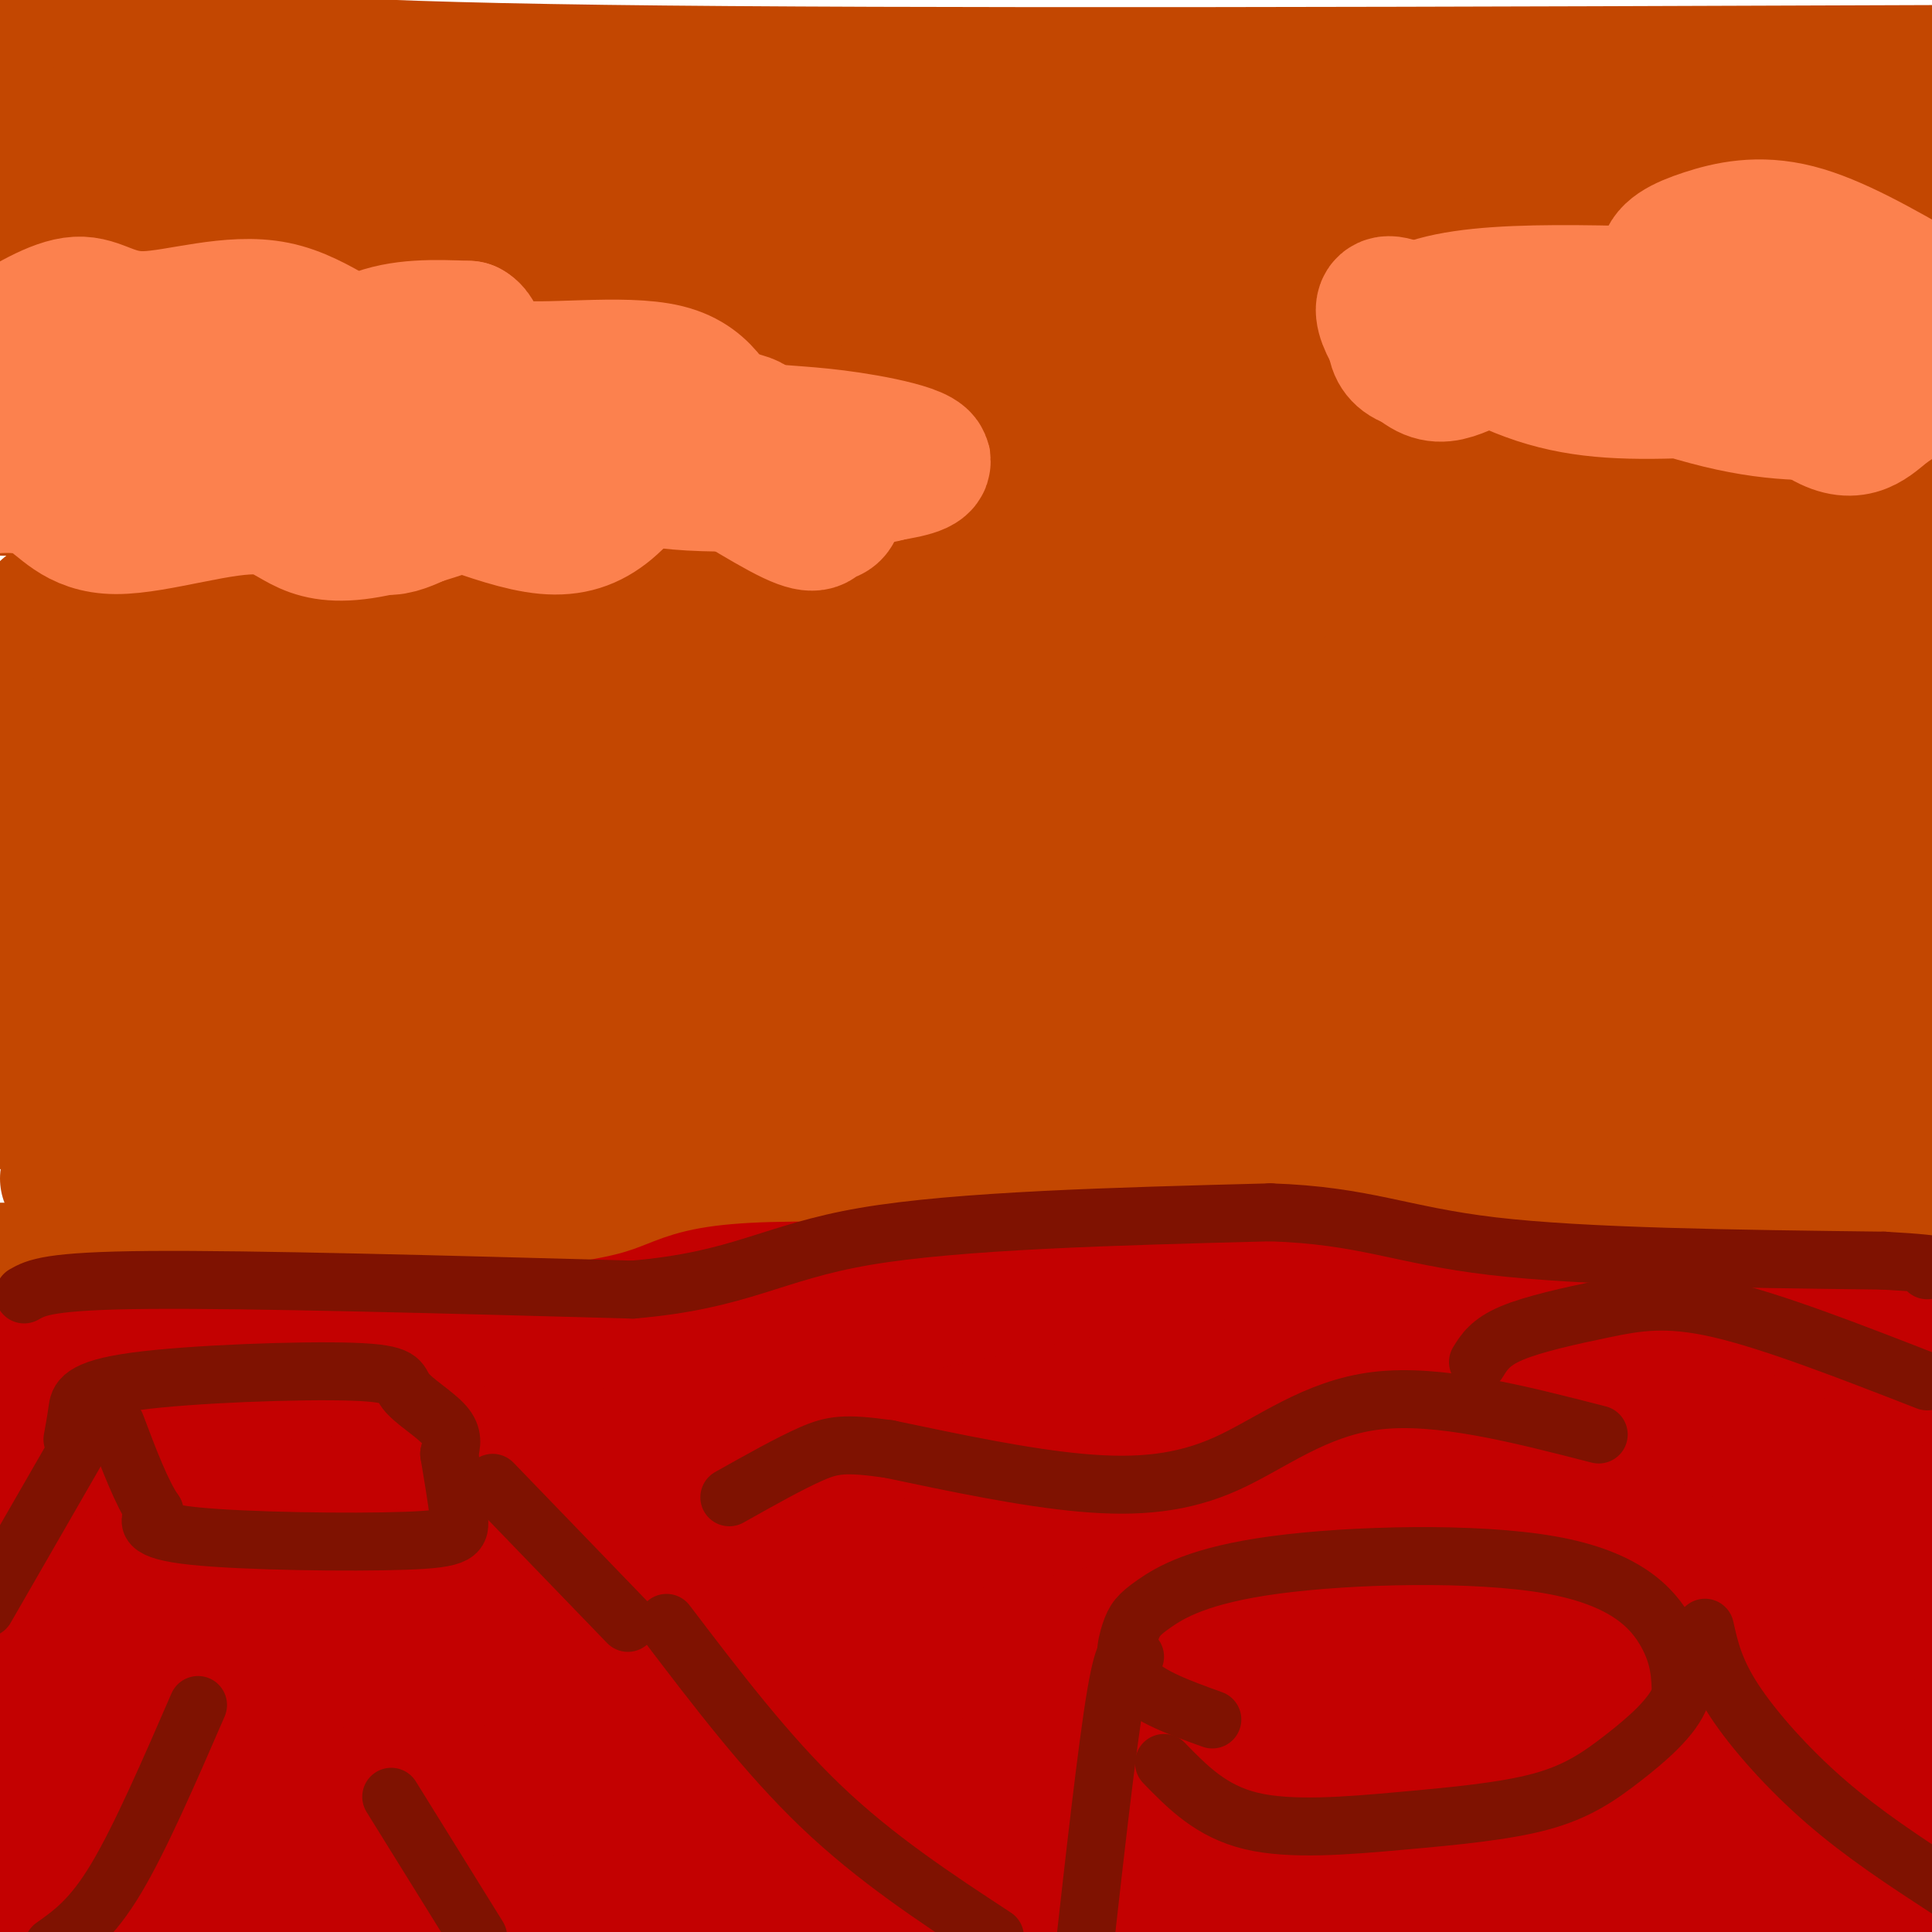 <svg viewBox='0 0 400 400' version='1.1' xmlns='http://www.w3.org/2000/svg' xmlns:xlink='http://www.w3.org/1999/xlink'><g fill='none' stroke='#C34701' stroke-width='28' stroke-linecap='round' stroke-linejoin='round'><path d='M93,36c-18.917,-7.917 -37.833,-15.833 -55,-21c-17.167,-5.167 -32.583,-7.583 -48,-10'/><path d='M35,10c13.417,2.083 26.833,4.167 90,5c63.167,0.833 176.083,0.417 289,0'/><path d='M346,18c-153.333,-0.500 -306.667,-1.000 -290,-1c16.667,0.000 203.333,0.500 390,1'/><path d='M385,36c-193.067,0.422 -386.133,0.844 -383,1c3.133,0.156 202.467,0.044 310,1c107.533,0.956 123.267,2.978 139,5'/><path d='M388,32c-189.833,-2.167 -379.667,-4.333 -376,-4c3.667,0.333 200.833,3.167 398,6'/><path d='M358,52c0.000,0.000 -415.000,1.000 -415,1'/><path d='M75,77c0.000,0.000 329.000,16.000 329,16'/><path d='M361,93c-37.411,-3.821 -74.821,-7.643 -95,-12c-20.179,-4.357 -23.125,-9.250 -61,-13c-37.875,-3.750 -110.679,-6.357 -158,-10c-47.321,-3.643 -69.161,-8.321 -91,-13'/><path d='M22,56c82.000,5.889 164.000,11.778 203,16c39.000,4.222 35.000,6.778 63,11c28.000,4.222 88.000,10.111 148,16'/><path d='M348,92c0.000,0.000 -383.000,0.000 -383,0'/><path d='M44,91c142.333,-0.333 284.667,-0.667 350,-2c65.333,-1.333 53.667,-3.667 42,-6'/><path d='M345,77c-76.022,-1.778 -152.044,-3.556 -192,-5c-39.956,-1.444 -43.844,-2.556 14,-3c57.844,-0.444 177.422,-0.222 297,0'/><path d='M358,77c-28.956,-3.489 -57.911,-6.978 -70,-10c-12.089,-3.022 -7.311,-5.578 14,-7c21.311,-1.422 59.156,-1.711 97,-2'/><path d='M397,61c0.622,1.267 1.244,2.533 -21,0c-22.244,-2.533 -67.356,-8.867 -62,-11c5.356,-2.133 61.178,-0.067 117,2'/><path d='M365,51c-11.417,-2.167 -22.833,-4.333 -14,-2c8.833,2.333 37.917,9.167 67,16'/><path d='M396,85c-54.500,7.583 -109.000,15.167 -105,20c4.000,4.833 66.500,6.917 129,9'/><path d='M383,115c-49.400,-1.200 -98.800,-2.400 -107,-1c-8.200,1.400 24.800,5.400 53,7c28.200,1.600 51.600,0.800 75,0'/><path d='M342,117c-51.000,-1.867 -102.000,-3.733 -98,-1c4.000,2.733 63.000,10.067 102,13c39.000,2.933 58.000,1.467 77,0'/><path d='M391,130c-75.267,0.156 -150.533,0.311 -171,2c-20.467,1.689 13.867,4.911 54,7c40.133,2.089 86.067,3.044 132,4'/><path d='M386,147c-50.089,0.622 -100.178,1.244 -121,2c-20.822,0.756 -12.378,1.644 15,6c27.378,4.356 73.689,12.178 120,20'/><path d='M361,180c-34.800,-0.467 -69.600,-0.933 -68,1c1.600,1.933 39.600,6.267 68,8c28.400,1.733 47.200,0.867 66,0'/><path d='M386,177c-18.221,-5.974 -36.441,-11.949 -65,-15c-28.559,-3.051 -67.456,-3.179 -49,-4c18.456,-0.821 94.267,-2.333 117,0c22.733,2.333 -7.610,8.513 -61,12c-53.390,3.487 -129.826,4.282 -159,5c-29.174,0.718 -11.087,1.359 7,2'/><path d='M176,177c46.244,5.111 158.356,16.889 210,23c51.644,6.111 42.822,6.556 34,7'/><path d='M372,215c-10.643,-1.255 -21.285,-2.510 -76,-3c-54.715,-0.490 -153.501,-0.214 -185,2c-31.499,2.214 4.289,6.365 51,10c46.711,3.635 104.346,6.753 149,8c44.654,1.247 76.327,0.624 108,0'/><path d='M382,231c0.000,0.000 -390.000,-3.000 -390,-3'/><path d='M14,239c74.178,-0.644 148.356,-1.289 185,0c36.644,1.289 35.756,4.511 65,6c29.244,1.489 88.622,1.244 148,1'/><path d='M396,263c0.000,0.000 -413.000,0.000 -413,0'/><path d='M14,244c104.556,0.133 209.111,0.267 257,0c47.889,-0.267 39.111,-0.933 54,-4c14.889,-3.067 53.444,-8.533 92,-14'/><path d='M396,221c-56.911,0.600 -113.822,1.200 -161,0c-47.178,-1.200 -84.622,-4.200 -127,-9c-42.378,-4.800 -89.689,-11.400 -137,-18'/><path d='M23,184c36.815,-1.641 73.629,-3.282 121,0c47.371,3.282 105.298,11.487 142,14c36.702,2.513 52.178,-0.667 58,0c5.822,0.667 1.991,5.179 -45,1c-46.991,-4.179 -137.140,-17.051 -199,-24c-61.860,-6.949 -95.430,-7.974 -129,-9'/><path d='M21,183c40.756,8.489 81.511,16.978 133,21c51.489,4.022 113.711,3.578 85,3c-28.711,-0.578 -148.356,-1.289 -268,-2'/><path d='M31,205c40.622,0.044 81.244,0.089 93,1c11.756,0.911 -5.356,2.689 -35,-1c-29.644,-3.689 -71.822,-12.844 -114,-22'/><path d='M10,178c119.875,2.542 239.750,5.083 242,0c2.250,-5.083 -113.125,-17.792 -170,-23c-56.875,-5.208 -55.250,-2.917 -54,-2c1.250,0.917 2.125,0.458 3,0'/><path d='M31,153c76.393,0.310 265.875,1.083 314,2c48.125,0.917 -45.107,1.976 -131,1c-85.893,-0.976 -164.446,-3.988 -243,-7'/><path d='M4,143c134.083,-0.083 268.167,-0.167 266,-2c-2.167,-1.833 -140.583,-5.417 -279,-9'/><path d='M21,129c-13.112,-2.121 -26.223,-4.242 30,-4c56.223,0.242 181.781,2.848 207,0c25.219,-2.848 -49.903,-11.152 -88,-16c-38.097,-4.848 -39.171,-6.242 -64,-7c-24.829,-0.758 -73.415,-0.879 -122,-1'/><path d='M1,93c44.994,-1.911 89.988,-3.821 116,-2c26.012,1.821 33.042,7.375 68,11c34.958,3.625 97.845,5.321 71,-2c-26.845,-7.321 -143.423,-23.661 -260,-40'/><path d='M8,60c25.467,4.822 50.933,9.644 69,13c18.067,3.356 28.733,5.244 14,6c-14.733,0.756 -54.867,0.378 -95,0'/></g>
<g fill='none' stroke='#C30101' stroke-width='28' stroke-linecap='round' stroke-linejoin='round'><path d='M1,283c0.000,0.000 121.000,-8.000 121,-8'/><path d='M122,275c21.578,-3.244 15.022,-7.356 38,-8c22.978,-0.644 75.489,2.178 128,5'/><path d='M288,272c35.333,1.133 59.667,1.467 78,3c18.333,1.533 30.667,4.267 43,7'/><path d='M395,295c-12.244,-4.200 -24.489,-8.400 -25,-11c-0.511,-2.600 10.711,-3.600 -24,-4c-34.711,-0.400 -115.356,-0.200 -196,0'/><path d='M150,280c-36.029,-0.501 -28.100,-1.753 -33,1c-4.900,2.753 -22.627,9.510 -37,14c-14.373,4.490 -25.392,6.711 -39,8c-13.608,1.289 -29.804,1.644 -46,2'/><path d='M1,300c117.750,1.250 235.500,2.500 304,6c68.500,3.500 87.750,9.250 107,15'/><path d='M389,310c-21.022,-9.632 -42.045,-19.263 -54,-23c-11.955,-3.737 -14.844,-1.579 -29,-1c-14.156,0.579 -39.581,-0.421 -61,2c-21.419,2.421 -38.834,8.263 -71,13c-32.166,4.737 -79.083,8.368 -126,12'/><path d='M48,313c-20.933,3.600 -10.267,6.600 -14,9c-3.733,2.400 -21.867,4.200 -40,6'/><path d='M13,328c99.289,-2.333 198.578,-4.667 239,-4c40.422,0.667 21.978,4.333 37,6c15.022,1.667 63.511,1.333 112,1'/><path d='M392,345c3.094,-1.584 6.188,-3.167 -25,-5c-31.188,-1.833 -96.659,-3.914 -124,-3c-27.341,0.914 -16.553,4.823 -44,6c-27.447,1.177 -93.128,-0.378 -133,0c-39.872,0.378 -53.936,2.689 -68,5'/><path d='M0,350c1.185,-1.679 2.369,-3.357 62,-4c59.631,-0.643 177.708,-0.250 228,0c50.292,0.250 32.798,0.357 33,2c0.202,1.643 18.101,4.821 36,8'/><path d='M359,356c13.500,2.500 29.250,4.750 45,7'/><path d='M397,377c2.750,-3.667 5.500,-7.333 -62,-8c-67.500,-0.667 -205.250,1.667 -343,4'/><path d='M4,385c-15.750,1.667 -31.500,3.333 31,4c62.500,0.667 203.250,0.333 344,0'/><path d='M379,389c62.333,0.000 46.167,0.000 30,0'/><path d='M308,398c-68.250,-0.667 -136.500,-1.333 -168,-1c-31.500,0.333 -26.250,1.667 -21,3'/></g>
<g fill='none' stroke='#7F1201' stroke-width='12' stroke-linecap='round' stroke-linejoin='round'><path d='M15,298c0.356,-1.937 0.713,-3.874 1,-6c0.287,-2.126 0.505,-4.440 12,-6c11.495,-1.560 34.267,-2.367 45,-2c10.733,0.367 9.428,1.906 11,4c1.572,2.094 6.021,4.741 8,7c1.979,2.259 1.490,4.129 1,6'/><path d='M93,301c0.598,3.569 1.593,9.493 2,13c0.407,3.507 0.225,4.598 -11,5c-11.225,0.402 -33.493,0.115 -44,-1c-10.507,-1.115 -9.254,-3.057 -8,-5'/><path d='M32,313c-2.667,-3.833 -5.333,-10.917 -8,-18'/><path d='M16,300c0.000,0.000 -19.000,33.000 -19,33'/><path d='M102,307c0.000,0.000 28.000,29.000 28,29'/><path d='M251,356c-6.590,-2.372 -13.180,-4.745 -16,-8c-2.820,-3.255 -1.870,-7.394 -1,-10c0.870,-2.606 1.658,-3.679 5,-6c3.342,-2.321 9.236,-5.890 25,-8c15.764,-2.110 41.398,-2.760 57,0c15.602,2.760 21.172,8.932 24,14c2.828,5.068 2.914,9.034 3,13'/><path d='M348,351c-1.576,4.464 -7.016,9.124 -12,13c-4.984,3.876 -9.511,6.967 -17,9c-7.489,2.033 -17.939,3.009 -29,4c-11.061,0.991 -22.732,1.997 -31,0c-8.268,-1.997 -13.134,-6.999 -18,-12'/><path d='M235,343c-1.083,-1.417 -2.167,-2.833 -4,8c-1.833,10.833 -4.417,33.917 -7,57'/><path d='M353,337c0.978,4.400 1.956,8.800 6,15c4.044,6.200 11.156,14.200 19,21c7.844,6.800 16.422,12.400 25,18'/><path d='M138,336c10.333,13.583 20.667,27.167 32,38c11.333,10.833 23.667,18.917 36,27'/><path d='M41,353c-6.000,13.833 -12.000,27.667 -17,36c-5.000,8.333 -9.000,11.167 -13,14'/><path d='M81,372c0.000,0.000 18.000,29.000 18,29'/><path d='M5,268c2.500,-1.417 5.000,-2.833 26,-3c21.000,-0.167 60.500,0.917 100,2'/><path d='M131,267c22.489,-1.911 28.711,-7.689 48,-11c19.289,-3.311 51.644,-4.156 84,-5'/><path d='M263,251c19.689,0.644 26.911,4.756 46,7c19.089,2.244 50.044,2.622 81,3'/><path d='M390,261c15.000,0.833 12.000,1.417 9,2'/><path d='M306,282c1.268,-2.060 2.536,-4.119 7,-6c4.464,-1.881 12.125,-3.583 19,-5c6.875,-1.417 12.964,-2.548 24,0c11.036,2.548 27.018,8.774 43,15'/><path d='M331,297c-16.589,-4.268 -33.179,-8.536 -46,-7c-12.821,1.536 -21.875,8.875 -31,13c-9.125,4.125 -18.321,5.036 -30,4c-11.679,-1.036 -25.839,-4.018 -40,-7'/><path d='M184,300c-9.022,-1.267 -11.578,-0.933 -16,1c-4.422,1.933 -10.711,5.467 -17,9'/></g>
<g fill='none' stroke='#FC814E' stroke-width='28' stroke-linecap='round' stroke-linejoin='round'><path d='M33,87c3.279,-3.418 6.558,-6.836 11,-9c4.442,-2.164 10.046,-3.075 13,-2c2.954,1.075 3.257,4.136 6,3c2.743,-1.136 7.927,-6.467 14,-9c6.073,-2.533 13.037,-2.266 20,-2'/><path d='M97,68c3.075,1.633 0.762,6.716 8,8c7.238,1.284 24.026,-1.231 33,1c8.974,2.231 10.136,9.209 14,13c3.864,3.791 10.432,4.396 17,5'/><path d='M169,95c3.710,2.971 4.485,7.898 4,10c-0.485,2.102 -2.232,1.381 -3,2c-0.768,0.619 -0.559,2.580 -6,0c-5.441,-2.580 -16.533,-9.700 -22,-13c-5.467,-3.300 -5.311,-2.782 -7,0c-1.689,2.782 -5.224,7.826 -9,11c-3.776,3.174 -7.793,4.478 -13,4c-5.207,-0.478 -11.603,-2.739 -18,-5'/><path d='M95,104c-5.919,1.053 -11.715,6.185 -16,5c-4.285,-1.185 -7.057,-8.688 -13,-11c-5.943,-2.312 -15.057,0.566 -21,1c-5.943,0.434 -8.715,-1.575 -10,-4c-1.285,-2.425 -1.081,-5.264 -2,-6c-0.919,-0.736 -2.959,0.632 -5,2'/><path d='M28,91c-0.771,-0.820 -0.198,-3.869 4,-6c4.198,-2.131 12.021,-3.345 22,0c9.979,3.345 22.113,11.247 29,15c6.887,3.753 8.526,3.356 15,1c6.474,-2.356 17.781,-6.673 25,-8c7.219,-1.327 10.348,0.335 11,1c0.652,0.665 -1.174,0.332 -3,0'/><path d='M131,94c-12.422,-1.911 -41.978,-6.689 -59,-8c-17.022,-1.311 -21.511,0.844 -26,3'/><path d='M28,101c0.000,0.000 -30.000,-8.000 -30,-8'/><path d='M-1,93c11.356,-3.822 22.711,-7.644 49,-9c26.289,-1.356 67.511,-0.244 88,1c20.489,1.244 20.244,2.622 20,4'/><path d='M156,89c6.164,0.779 11.574,0.728 20,2c8.426,1.272 19.868,3.869 13,6c-6.868,2.131 -32.047,3.798 -46,3c-13.953,-0.798 -16.680,-4.061 -24,-5c-7.320,-0.939 -19.234,0.446 -26,0c-6.766,-0.446 -8.383,-2.723 -10,-5'/><path d='M83,90c-5.630,-3.654 -14.705,-10.289 -22,-13c-7.295,-2.711 -12.810,-1.499 -17,1c-4.190,2.499 -7.054,6.285 -15,7c-7.946,0.715 -20.973,-1.643 -34,-4'/><path d='M-1,71c6.263,-3.879 12.525,-7.759 17,-8c4.475,-0.241 7.162,3.155 14,3c6.838,-0.155 17.828,-3.862 27,-2c9.172,1.862 16.527,9.292 26,12c9.473,2.708 21.065,0.695 25,1c3.935,0.305 0.213,2.928 1,4c0.787,1.072 6.082,0.592 9,2c2.918,1.408 3.459,4.704 4,8'/><path d='M122,91c3.247,0.840 9.363,-1.061 0,3c-9.363,4.061 -34.205,14.086 -47,16c-12.795,1.914 -13.543,-4.281 -21,-5c-7.457,-0.719 -21.623,4.037 -30,4c-8.377,-0.037 -10.965,-4.868 -15,-7c-4.035,-2.132 -9.518,-1.566 -15,-1'/><path d='M353,65c-3.881,-3.655 -7.762,-7.310 -8,-10c-0.238,-2.690 3.167,-4.417 8,-6c4.833,-1.583 11.095,-3.024 19,-1c7.905,2.024 17.452,7.512 27,13'/><path d='M389,69c-18.836,-3.553 -37.671,-7.107 -54,-5c-16.329,2.107 -30.150,9.874 -38,11c-7.850,1.126 -9.729,-4.389 -7,-8c2.729,-3.611 10.065,-5.317 20,-6c9.935,-0.683 22.467,-0.341 35,0'/><path d='M345,61c11.702,5.655 23.458,19.792 31,25c7.542,5.208 10.869,1.488 14,-1c3.131,-2.488 6.065,-3.744 9,-5'/><path d='M386,85c-8.644,0.545 -17.288,1.089 -30,-2c-12.712,-3.089 -29.493,-9.813 -40,-10c-10.507,-0.187 -14.741,6.163 -20,4c-5.259,-2.163 -11.544,-12.837 -9,-14c2.544,-1.163 13.916,7.187 24,12c10.084,4.813 18.881,6.089 31,6c12.119,-0.089 27.559,-1.545 43,-3'/><path d='M385,78c8.667,-0.667 8.833,-0.833 9,-1'/></g>
<g fill='none' stroke='#FC814E' stroke-width='12' stroke-linecap='round' stroke-linejoin='round'><path d='M199,94c-2.833,3.917 -5.667,7.833 -9,10c-3.333,2.167 -7.167,2.583 -11,3'/></g>
</svg>